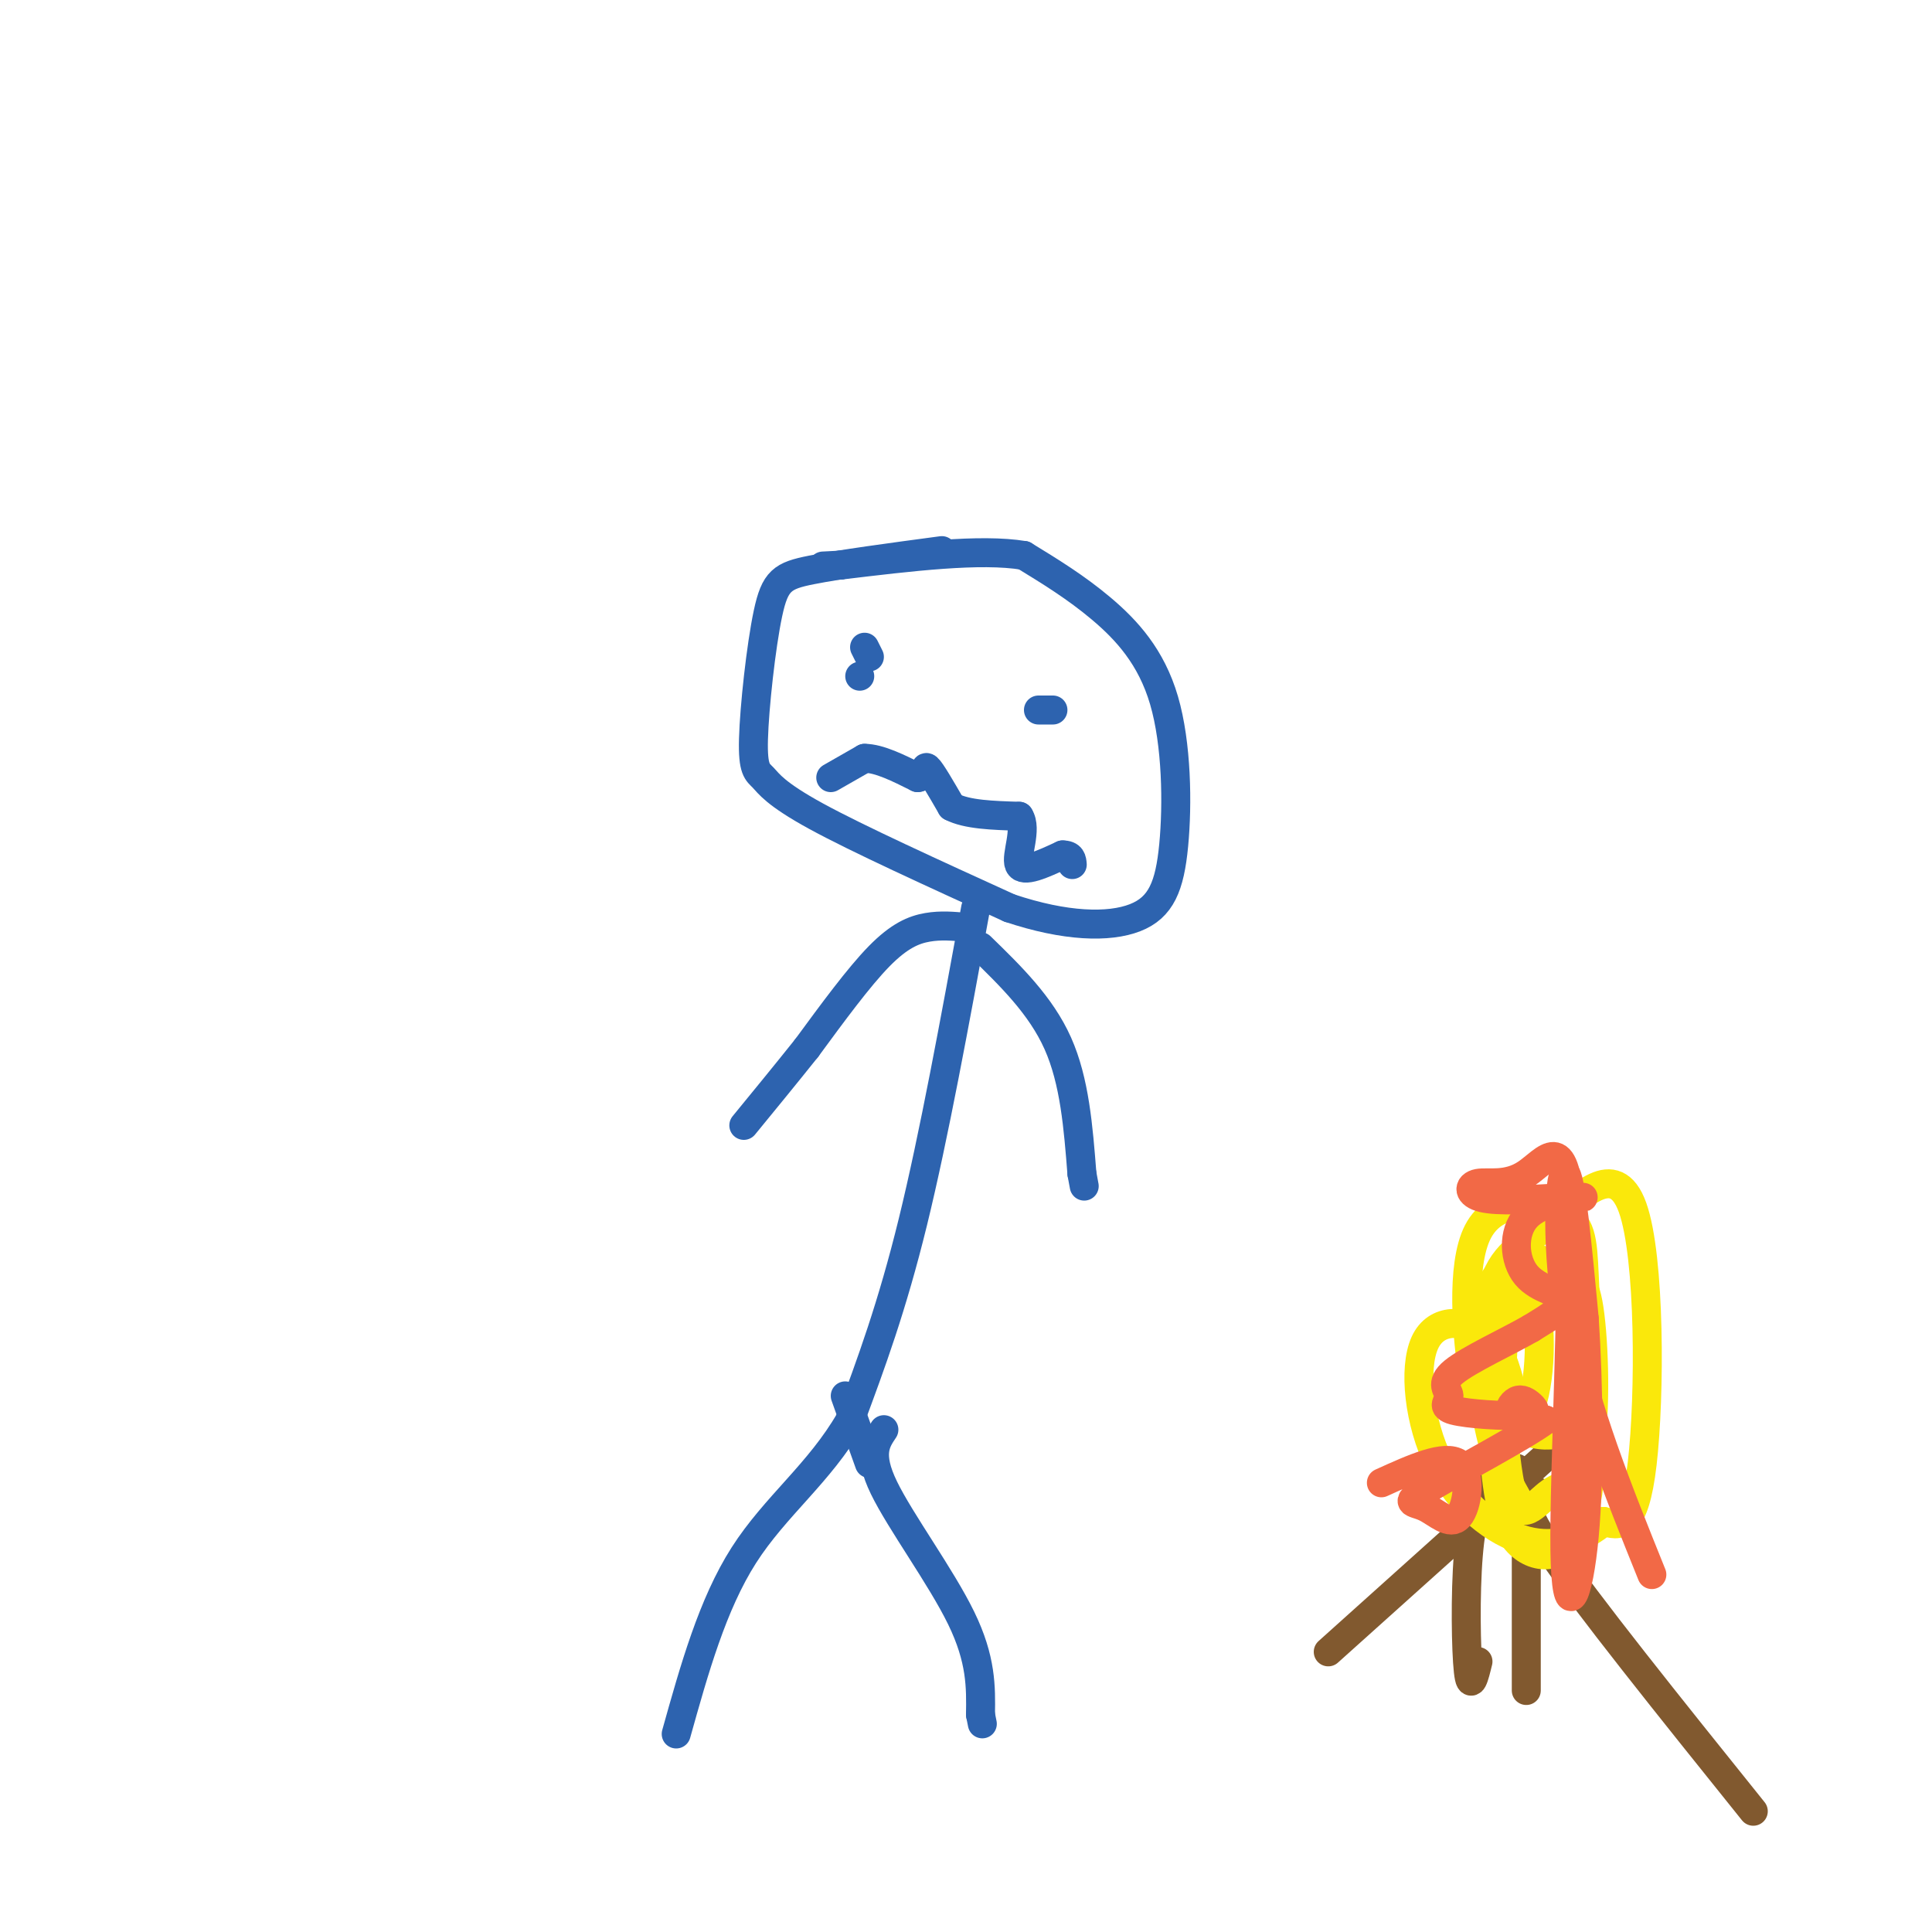 <svg viewBox='0 0 400 400' version='1.1' xmlns='http://www.w3.org/2000/svg' xmlns:xlink='http://www.w3.org/1999/xlink'><g fill='none' stroke='#2d63af' stroke-width='6' stroke-linecap='round' stroke-linejoin='round'><path d='M195,114c-10.493,1.404 -20.986,2.809 -27,4c-6.014,1.191 -7.548,2.170 -9,9c-1.452,6.830 -2.822,19.511 -3,26c-0.178,6.489 0.837,6.785 2,8c1.163,1.215 2.475,3.347 11,8c8.525,4.653 24.262,11.826 40,19'/><path d='M209,188c11.601,3.887 20.603,4.105 26,2c5.397,-2.105 7.189,-6.533 8,-15c0.811,-8.467 0.641,-20.972 -2,-30c-2.641,-9.028 -7.755,-14.579 -13,-19c-5.245,-4.421 -10.623,-7.710 -16,-11'/><path d='M212,115c-9.000,-1.500 -23.500,0.250 -38,2'/><path d='M174,117c-6.333,0.333 -3.167,0.167 0,0'/><path d='M202,188c-4.333,23.667 -8.667,47.333 -13,65c-4.333,17.667 -8.667,29.333 -13,41'/><path d='M176,294c-6.289,10.956 -15.511,17.844 -22,28c-6.489,10.156 -10.244,23.578 -14,37'/><path d='M183,296c-1.689,2.511 -3.378,5.022 0,12c3.378,6.978 11.822,18.422 16,27c4.178,8.578 4.089,14.289 4,20'/><path d='M203,355c0.667,3.333 0.333,1.667 0,0'/><path d='M180,303c0.000,0.000 -5.000,-14.000 -5,-14'/><path d='M200,192c-2.600,-0.244 -5.200,-0.489 -8,0c-2.800,0.489 -5.800,1.711 -10,6c-4.200,4.289 -9.600,11.644 -15,19'/><path d='M167,217c-4.667,5.833 -8.833,10.917 -13,16'/><path d='M203,196c6.250,6.083 12.500,12.167 16,20c3.500,7.833 4.250,17.417 5,27'/><path d='M224,243c0.833,4.500 0.417,2.250 0,0'/><path d='M178,140c0.000,0.000 0.000,0.000 0,0'/><path d='M179,134c0.000,0.000 1.000,2.000 1,2'/><path d='M215,147c0.000,0.000 3.000,0.000 3,0'/><path d='M172,161c0.000,0.000 7.000,-4.000 7,-4'/><path d='M179,157c3.000,0.000 7.000,2.000 11,4'/><path d='M190,161c1.933,-0.178 1.267,-2.622 2,-2c0.733,0.622 2.867,4.311 5,8'/><path d='M197,167c3.167,1.667 8.583,1.833 14,2'/><path d='M211,169c1.778,2.622 -0.778,8.178 0,10c0.778,1.822 4.889,-0.089 9,-2'/><path d='M220,177c1.833,0.000 1.917,1.000 2,2'/></g>
<g fill='none' stroke='#81592f' stroke-width='6' stroke-linecap='round' stroke-linejoin='round'><path d='M275,342c0.000,0.000 49.000,-44.000 49,-44'/><path d='M363,375c-17.333,-21.583 -34.667,-43.167 -42,-54c-7.333,-10.833 -4.667,-10.917 -2,-11'/><path d='M319,310c-0.500,-1.833 -0.750,-0.917 -1,0'/><path d='M306,344c-0.762,3.131 -1.524,6.262 -2,2c-0.476,-4.262 -0.667,-15.917 0,-24c0.667,-8.083 2.190,-12.595 4,-15c1.810,-2.405 3.905,-2.702 6,-3'/><path d='M316,350c0.000,0.000 0.000,-32.000 0,-32'/></g>
<g fill='none' stroke='#fae80b' stroke-width='6' stroke-linecap='round' stroke-linejoin='round'><path d='M314,310c-2.281,-4.071 -4.562,-8.143 -6,-16c-1.438,-7.857 -2.035,-19.500 0,-26c2.035,-6.500 6.700,-7.856 9,-2c2.300,5.856 2.235,18.923 0,25c-2.235,6.077 -6.638,5.165 -9,3c-2.362,-2.165 -2.681,-5.582 -3,-9'/><path d='M305,285c-1.193,-7.833 -2.675,-22.914 1,-30c3.675,-7.086 12.506,-6.177 17,-4c4.494,2.177 4.649,5.621 5,13c0.351,7.379 0.898,18.693 0,25c-0.898,6.307 -3.241,7.608 -6,8c-2.759,0.392 -5.935,-0.125 -8,-2c-2.065,-1.875 -3.019,-5.107 -3,-11c0.019,-5.893 1.009,-14.446 2,-23'/><path d='M313,261c2.237,-3.148 6.828,0.482 10,2c3.172,1.518 4.923,0.922 6,8c1.077,7.078 1.480,21.828 0,29c-1.480,7.172 -4.842,6.766 -8,9c-3.158,2.234 -6.111,7.110 -8,0c-1.889,-7.110 -2.712,-26.205 -3,-34c-0.288,-7.795 -0.039,-4.291 3,-4c3.039,0.291 8.868,-2.631 12,-1c3.132,1.631 3.566,7.816 4,14'/><path d='M329,284c0.882,8.993 1.089,24.477 -2,32c-3.089,7.523 -9.472,7.086 -13,3c-3.528,-4.086 -4.201,-11.822 -5,-22c-0.799,-10.178 -1.725,-22.799 0,-30c1.725,-7.201 6.102,-8.982 12,-14c5.898,-5.018 13.319,-13.274 17,-3c3.681,10.274 3.623,39.078 2,53c-1.623,13.922 -4.812,12.961 -8,12'/><path d='M332,315c-3.864,3.346 -9.524,5.712 -16,4c-6.476,-1.712 -13.767,-7.500 -18,-16c-4.233,-8.500 -5.409,-19.712 -3,-25c2.409,-5.288 8.403,-4.654 12,-2c3.597,2.654 4.799,7.327 6,12'/></g>
<g fill='none' stroke='#f26946' stroke-width='6' stroke-linecap='round' stroke-linejoin='round'><path d='M342,326c-6.978,-17.311 -13.956,-34.622 -17,-51c-3.044,-16.378 -2.156,-31.822 -1,-32c1.156,-0.178 2.578,14.911 4,30'/><path d='M328,273c0.906,13.529 1.171,32.350 0,45c-1.171,12.650 -3.779,19.127 -4,3c-0.221,-16.127 1.943,-54.860 1,-71c-0.943,-16.140 -4.995,-9.687 -9,-7c-4.005,2.687 -7.963,1.608 -10,2c-2.037,0.392 -2.153,2.255 1,3c3.153,0.745 9.577,0.373 16,0'/><path d='M323,248c4.009,-0.064 6.030,-0.224 4,0c-2.030,0.224 -8.111,0.833 -11,4c-2.889,3.167 -2.585,8.891 0,12c2.585,3.109 7.453,3.603 8,5c0.547,1.397 -3.226,3.699 -7,6'/><path d='M317,275c-4.688,2.706 -12.907,6.471 -16,9c-3.093,2.529 -1.058,3.824 -1,5c0.058,1.176 -1.860,2.234 1,3c2.860,0.766 10.498,1.238 14,1c3.502,-0.238 2.866,-1.188 2,-2c-0.866,-0.812 -1.964,-1.488 -3,-1c-1.036,0.488 -2.010,2.139 -1,3c1.010,0.861 4.005,0.930 7,1'/><path d='M320,294c-4.192,3.166 -18.173,10.580 -24,14c-5.827,3.420 -3.500,2.844 -1,4c2.500,1.156 5.173,4.042 7,2c1.827,-2.042 2.808,-9.012 0,-11c-2.808,-1.988 -9.404,1.006 -16,4'/></g>
</svg>